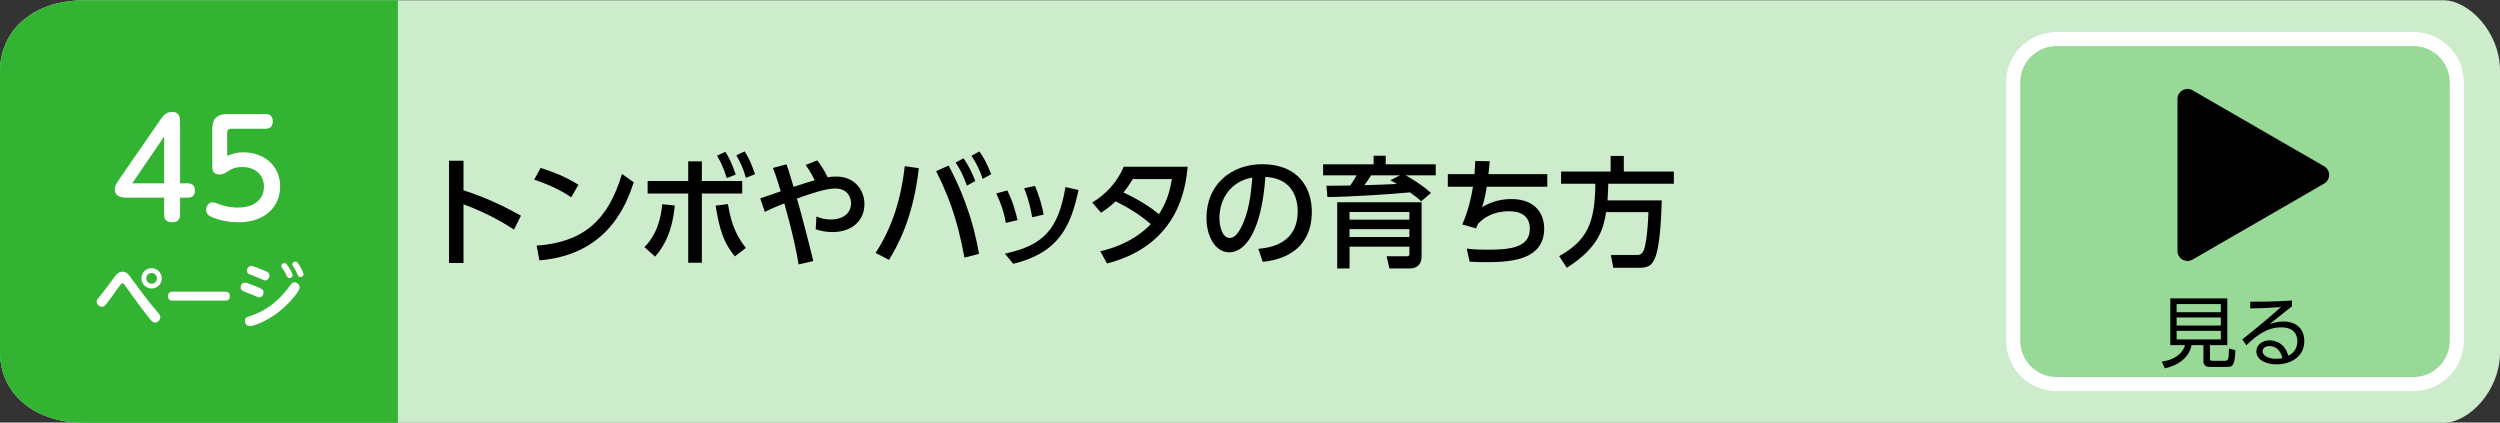 <svg enable-background="new 0 0 710 120" height="120" viewBox="0 0 710 120" width="710" xmlns="http://www.w3.org/2000/svg"><rect x="0" y="0" width="710" height="120" fill="#333333" stroke="none"/><path d="m694.008 120.078h-670.019c-15.039 0-23.989-8.954-23.989-20v-80c0-11.046 8.95-20 23.989-20h670.019c7.042 0 15.992 8.954 15.992 20v80c0 11.046-8.95 20-15.992 20" fill="#cceccc"/><path d="m113 120.078h-89c-15.046 0-24-8.954-24-20v-80c0-11.046 8.954-20 24-20h89z" fill="#32b432"/><g fill="#fff"><path d="m37.862 79.796c2.341 3.241 4.221 5.701 6.981 8.981.521.601.68.86.68 1.281 0 .859-.76 1.56-1.5 1.56-.56 0-.94-.399-1.661-1.3-2.38-2.98-4.621-6.102-6.841-9.223-.36-.5-.46-.64-.74-.64-.3 0-.36.079-.9.84-1.28 1.8-3.34 4.681-4 5.401-.18.18-.44.42-.9.42-.72 0-1.54-.641-1.54-1.44 0-.44.12-.601 1.2-1.9 1.16-1.42 2.521-3.28 3.741-4.961.58-.78 1.22-1.64 2.42-1.64 1.16 0 1.541.539 3.061 2.62zm8.082-.74c0 1.58-1.3 2.88-2.881 2.88-1.6 0-2.9-1.3-2.9-2.88 0-1.62 1.32-2.901 2.9-2.901 1.561 0 2.881 1.281 2.881 2.901zm-4.401 0c0 .86.7 1.521 1.521 1.521s1.5-.681 1.5-1.521c0-.88-.7-1.521-1.5-1.521-.82 0-1.521.641-1.521 1.521z"/><path d="m63.904 82.836c.42 0 1.38 0 1.38 1.32 0 1.221-1 1.221-1.38 1.221h-14.803c-.4 0-1.38 0-1.38-1.26 0-1.281.94-1.281 1.38-1.281h14.803z"/><path d="m69.541 80.275c.64 0 2.46.761 3.221 1.08 1.621.681 2.081.861 2.081 1.661 0 .76-.54 1.44-1.2 1.44-.26 0-.28-.021-1.78-.66-.48-.2-2.841-1.101-3.001-1.201-.36-.219-.52-.619-.52-.959 0-.66.44-1.361 1.2-1.361zm.02 10.803c0-.881.52-1.04 1.92-1.48 1-.32 4.781-1.68 8.382-5.461.96-1.021 1.82-2.121 2.641-3.221.28-.4.58-.74 1.1-.74.74 0 1.5.7 1.5 1.461 0 1.06-2.92 4.561-5.861 6.881-3.981 3.141-7.682 4.121-8.342 4.121-.92-0-1.34-.9-1.34-1.561zm1.78-15.543c.601 0 2.661.84 3.401 1.16 1.26.54 1.78.76 1.78 1.54 0 .72-.52 1.4-1.18 1.4-.26 0-.4-.06-1.7-.62-.46-.2-2.921-1.16-2.98-1.2-.24-.14-.521-.46-.521-.921 0-.64.44-1.359 1.2-1.359zm11.763 2.6c0 .48-.42.841-.88.841-.5 0-.66-.341-.9-.88-.4-.9-.86-1.521-1.2-2.001-.1-.14-.24-.34-.24-.54 0-.7.78-.92 1.14-.801.6.201 2.081 2.881 2.081 3.381zm3.101-.279c0 .561-.56.84-.92.84-.48 0-.58-.24-.86-.9-.32-.74-.66-1.34-1.08-1.98-.3-.439-.34-.52-.34-.72 0-.24.18-.8.94-.8.08 0 .14 0 .22.02.6.221 2.041 3.061 2.041 3.541z"/><path d="m53.306 52.07c1.102 0 2.052.455 2.052 2.014 0 1.405-.684 2.051-2.052 2.051h-2.166v4.863c0 1.33-.646 2.128-2.204 2.128-1.634 0-2.318-.76-2.318-2.128v-4.863h-10.258c-1.216 0-3.762 0-3.762-2.317 0-1.063.418-1.634 1.52-3.268l11.436-16.565c.798-1.141 1.71-2.203 3.191-2.203 2.394 0 2.394 1.747 2.394 2.887v17.402h2.166zm-6.687 0v-13.299l-9.081 13.299z"/><path d="m60.3 36.947c0-1.596 0-4.559 4.255-4.559h10.829c1.102 0 2.09.455 2.09 2.052 0 1.481-.76 2.128-2.09 2.128h-9.537c-.988 0-1.33.266-1.33 1.33v6.344c1.444-.531 2.66-.987 4.598-.987 5.699 0 10.448 3.647 10.448 9.688 0 5.547-4.065 10.183-11.816 10.183-1.938 0-4.901-.304-7.599-1.481-1.102-.494-1.596-.988-1.596-2.053 0-1.253.912-2.165 1.824-2.165.266 0 1.938.569 2.09.646 1.14.381 2.812.875 5.015.875 6.345 0 7.485-3.838 7.485-5.928 0-3.42-2.546-5.586-6.193-5.586-2.279 0-3.381.761-4.407 1.444-.19.152-1.026.685-2.014.685-2.052 0-2.052-1.482-2.052-2.355v-10.26z"/></g><path d="m685.4 109.078h-101.324c-6.813 0-12.338-5.523-12.338-12.338v-73.324c0-6.814 5.524-12.338 12.338-12.338h101.324c6.814 0 12.338 5.523 12.338 12.338v73.324c0 6.814-5.523 12.338-12.338 12.338" fill="#98d998"/><path d="m685.4 109.078h-101.324c-6.813 0-12.338-5.523-12.338-12.338v-73.324c0-6.814 5.524-12.338 12.338-12.338h101.324c6.814 0 12.338 5.523 12.338 12.338v73.324c0 6.814-5.523 12.338-12.338 12.338z" fill="none" stroke="#fff" stroke-miterlimit="10" stroke-width="4"/><path d="m627.625 101.854c0 .267.089.622.645.622h3.466c1.11 0 1.2-.156 1.311-3.488l1.8.467c-.178 4.398-.733 4.754-2.422 4.754h-4.865c-.911 0-1.8-.355-1.8-1.711v-4.486h-3.354c-.622 3.332-3.555 5.73-7.598 6.598l-.867-1.934c3.399-.398 5.932-2.154 6.599-4.664h-4.177v-13.264h16.196v13.264h-4.933zm3.088-15.507h-12.552v2.311h12.552zm0 3.82h-12.552v2.289h12.552zm0 3.799h-12.552v2.422h12.552z"/><path d="m650.908 87.014c-.488.355-1.177.91-1.732 1.355-2.844 2.288-3.154 2.533-4.621 3.688.866-.289 2.199-.756 3.977-.756 3.266 0 5.888 1.801 5.888 5.577 0 4.354-3.732 6.599-7.887 6.599-3.532 0-5.732-1.578-5.732-3.688 0-1.845 1.688-3.133 3.755-3.133.777 0 4.221.244 5.31 4.354.622-.311 2.577-1.288 2.577-4.088 0-1.178-.355-3.954-4.621-3.954-3.932 0-6.82 2.2-9.864 5.087l-1.155-1.666c1.711-1.332 6.799-5.42 10.976-9.176-3.777.268-5.088.312-8.709.379v-1.911c4.71 0 6.531-.022 11.841-.333v1.666zm-6.42 11.264c-1.355 0-1.934.867-1.934 1.467 0 1.088 1.422 2.154 3.91 2.154.889 0 1.378-.111 1.733-.199-.489-2.111-1.777-3.422-3.71-3.422z"/><path d="m660.05 47.218-37.376-21.579c-1.896-1.095-4.268.273-4.268 2.464v43.158c0 2.188 2.371 3.56 4.268 2.464l37.376-21.579c1.896-1.095 1.896-3.833 0-4.928"/><path d="m145.981 65.201c-2.244-1.428-7.071-4.521-14.346-7.174v16.658h-4.114v-29.033h4.114v8.398c7.581 2.413 13.395 5.574 16.318 7.207z"/><path d="m162.234 56.021c-2.176-1.461-5.473-3.331-10.539-4.997l1.835-3.331c5.711 1.768 9.111 3.739 10.743 4.793zm-9.825 13.734c13.497-.985 20.33-7.342 24.239-20.363l3.332 2.38c-1.836 5.474-6.868 20.567-26.79 22.165z"/><path d="m183.01 70.164c1.088-1.088 4.352-4.352 5.065-12.17l3.569.373c-.374 3.57-1.224 9.621-5.609 14.518zm16.318 4.454h-3.876v-19.649h-11.525v-3.57h11.525v-5.576h3.876v5.576h11.457v3.57h-11.457zm7.411-16.658c.68 3.978 1.598 8.125 5.1 12.442l-3.128 2.414c-3.06-3.672-4.352-7.344-5.474-14.414zm-.748-14.856c.884 1.359 1.836 3.127 2.958 6.459l-2.549 1.02c-.816-2.584-1.428-4.079-2.754-6.357zm5.507-.102c1.326 2.073 2.006 3.807 2.924 6.459l-2.583 1.054c-.748-2.618-1.394-4.046-2.72-6.425z"/><path d="m226.801 75.094c-.51-3.264-1.564-8.499-4.045-17.338-2.618 1.02-3.808 1.564-5.542 2.414l-1.292-3.842c.952-.271 4.998-1.734 5.813-2.006-.816-2.754-1.394-4.521-2.244-6.629l3.875-1.021c.442 1.224.748 2.073 2.006 6.392 2.244-.748 5.1-1.632 6.017-1.87-.714-1.495-1.461-2.72-2.583-4.352l3.298-1.292c1.428 1.904 2.142 3.128 2.958 4.794.578-.103 1.326-.204 2.414-.204 5.439 0 8.023 4.045 8.023 7.785 0 4.896-3.74 7.989-9.077 7.989-2.346 0-4.08-.578-4.76-.815l.204-3.604c.952.373 2.142.85 4.25.85 2.754 0 5.576-1.428 5.576-4.624 0-1.938-1.224-4.182-4.454-4.182-2.754 0-6.629 1.326-10.913 2.856 1.326 4.589 2.856 10.369 4.658 17.746z"/><path d="m260.937 47.761c-1.632 14.856-6.527 22.812-8.465 26.042l-3.808-1.973c4.896-7.479 7.275-15.706 8.295-24.646zm12.953 25.396c-2.142-11.967-5.031-18.46-8.023-24.545l3.536-1.599c2.958 5.542 6.731 13.938 8.635 25.09zm-.238-28.217c1.564 2.277 2.448 4.249 3.332 6.459l-2.379 1.326c-1.02-2.754-1.7-4.25-3.196-6.562zm4.487-1.938c1.36 1.869 2.176 3.568 3.366 6.459l-2.414 1.326c-.918-2.652-1.7-4.217-3.196-6.562z"/><path d="m285.655 63.297c-.544-3.264-1.564-5.915-2.72-8.363l3.128-.85c1.53 2.958 2.379 6.154 2.923 8.432zm-.272 8.737c11.015-2.346 15.197-6.935 17.202-18.901l3.706.815c-2.142 10.267-5.576 17.813-18.528 20.976zm7.751-10.335c-.306-1.802-.884-4.793-2.278-8.227l3.06-.68c1.156 2.516 2.074 5.881 2.482 8.158z"/><path d="m310.204 57.518c4.08-2.516 7.003-5.711 8.941-10.164h18.154c-.544 5.404-2.244 22.165-22.914 27.469l-1.904-3.468c8.567-1.938 13.055-6.323 14.347-7.718-2.788-2.346-5.508-4.215-9.995-6.459-.952.885-1.938 1.836-4.147 3.23zm11.491-6.663c-1.224 2.04-1.904 2.924-2.618 3.808 1.462.68 6.12 2.89 10.063 6.153 1.734-2.651 2.958-5.507 3.672-9.961z"/><path d="m357.36 70.674c3.604-.34 11.185-1.562 11.185-10.674 0-3.773-1.563-9.383-9.179-9.758-1.054 15.129-5.576 21.418-10.267 21.418-3.944 0-6.459-4.521-6.459-9.757 0-9.554 7.071-15.265 15.809-15.265 10.572 0 14.108 7.072 14.108 13.463 0 12.851-11.525 14.006-13.938 14.244zm-11.049-8.668c0 1.971.714 5.574 2.924 5.574 1.292 0 2.244-1.155 3.06-2.65 2.312-4.217 2.958-9.418 3.366-14.518-6.119 1.123-9.349 5.984-9.349 11.594z"/><path d="m403.6 57.178c-.918-.884-1.326-1.224-3.162-2.55-5.541.544-17.304 1.292-23.457 1.326l-.272-3.196c2.855-.033 5.031-.033 6.766-.067.884-1.258 1.496-2.346 1.802-2.89h-9.52v-3.128h14.347v-2.448h3.434v2.448h14.211v3.128h-8.533c.85.441 4.59 2.617 7.173 4.998zm.136 15.604c0 2.448-1.428 3.468-3.399 3.468h-5.746l-.781-3.468h5.439c.85 0 1.02-.067 1.02-.851v-1.869h-16.998v6.188h-3.502v-18.801h23.968zm-3.468-12.579h-16.998v2.176h16.998zm0 4.861h-16.998v2.244h16.998zm-2.72-15.264h-8.159c-.985 1.529-1.088 1.699-1.903 2.787 1.189 0 7.955-.271 9.213-.34-.408-.271-.578-.34-1.836-1.054z"/><path d="m439.436 49.461v3.569h-17.202c-.204 1.53-.714 4.079-1.326 5.779 1.496-.815 4.182-2.278 8.261-2.278 7.514 0 9.384 4.896 9.384 8.363 0 9.486-10.709 9.554-16.931 9.554-2.176 0-3.025-.067-4.25-.136l-.815-3.706c1.428.17 2.821.306 5.882.306 6.221 0 12.034-.476 12.034-5.949 0-3.808-2.821-4.963-5.813-4.963-2.651 0-6.018.543-8.839 3.502-.408.814-.476.985-.612 1.359l-3.943-1.122c1.734-3.739 2.651-8.091 3.06-10.709h-7.139v-3.569h7.581c.102-1.395.136-2.176.204-3.74l4.113.068c-.068.951-.238 2.686-.374 3.672h16.727z"/><path d="m456.13 60.238c-.68 4.181-1.733 9.893-11.15 15.808l-2.176-3.298c7.819-4.42 10.198-9.213 10.267-20.568h-9.723v-3.467h14.074v-4.42h3.74v4.42h14.21v3.467h-18.63c-.034 1.19-.034 2.551-.204 4.727h15.4c-.102 3.195-.34 12.885-2.006 16.59-.85 1.87-1.836 2.55-4.386 2.55h-7.377l-.68-3.638h7.411c.612 0 1.496 0 2.107-1.836.136-.441.884-2.992 1.156-10.334h-12.035z"/></svg>